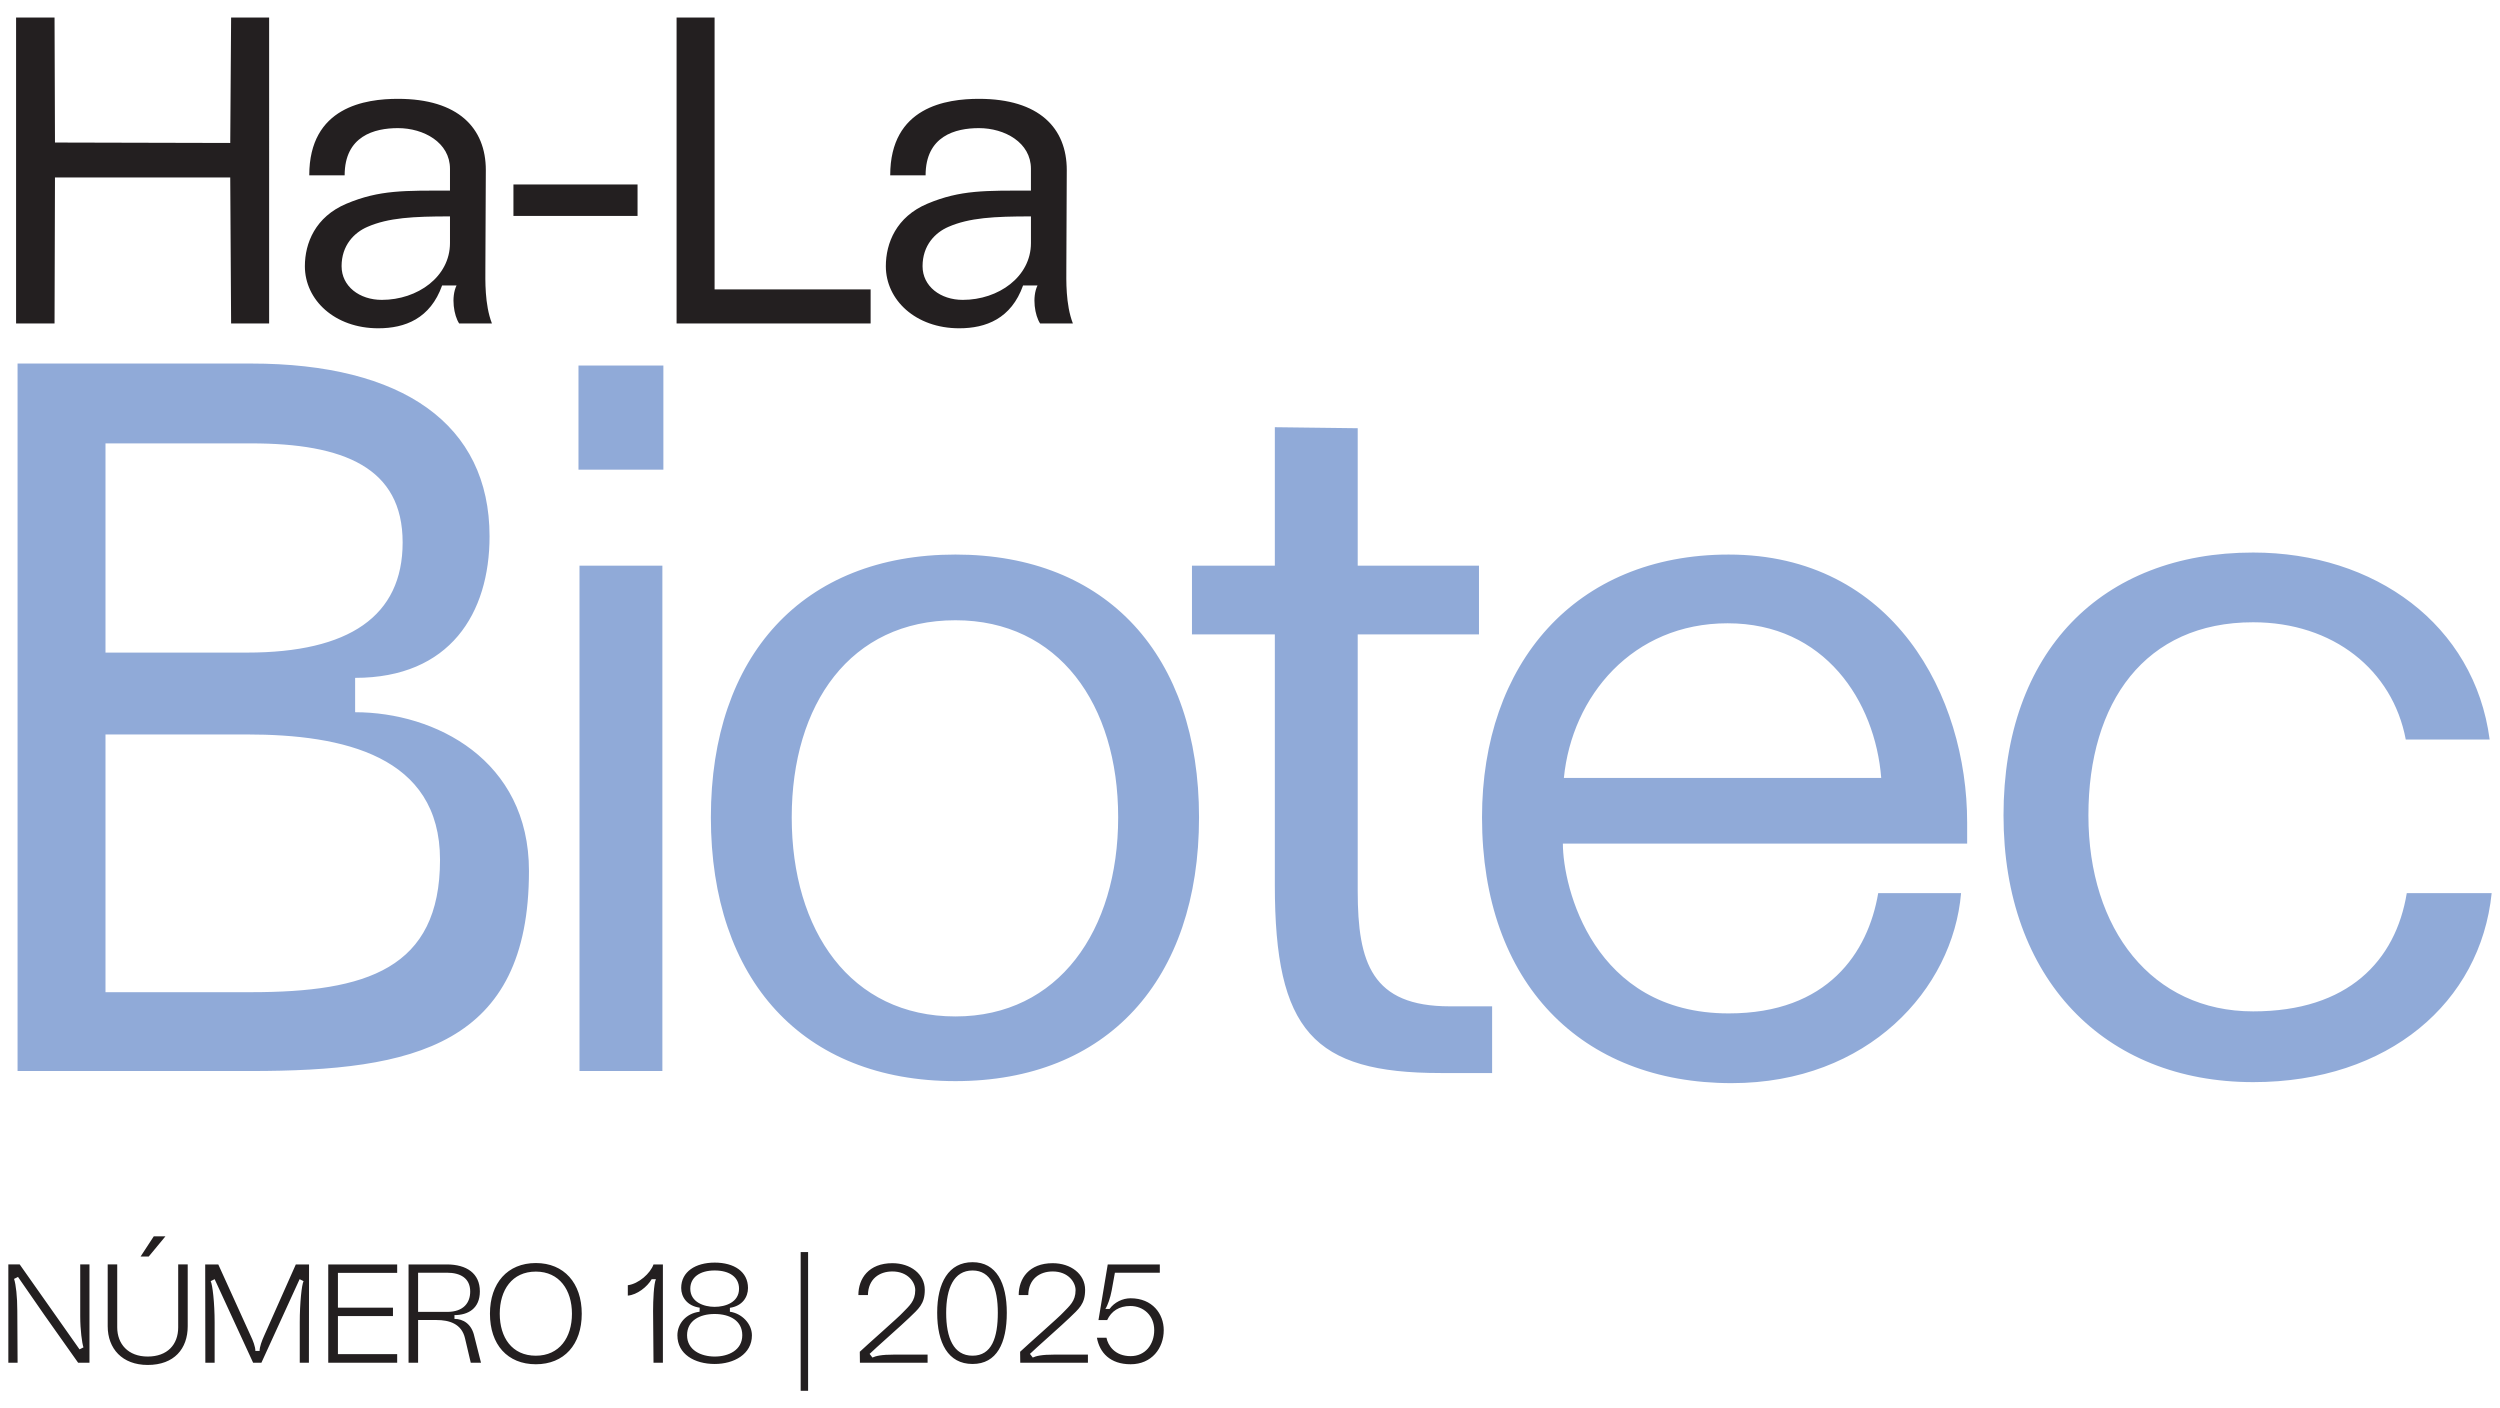 <?xml version="1.0" encoding="UTF-8"?> <svg xmlns="http://www.w3.org/2000/svg" xmlns:xlink="http://www.w3.org/1999/xlink" id="Layer_1" width="300" height="169" version="1.1" viewBox="0 0 300 169"><defs><style> .st0 { fill: none; } .st1 { fill: #231f20; } .st2 { fill: #90aad8; } .st3 { clip-path: url(#clippath); } </style><clipPath id="clippath"><rect class="st0" x="1" y="2.105" width="298" height="164.791"></rect></clipPath></defs><g class="st3"><path class="st1" d="M110.707,31.947c0-2.518,1.521-4.039,3.094-4.721,2.517-1.101,5.507-1.259,9.912-1.259v3.2c0,4.038-3.881,6.818-8.181,6.818-2.674,0-4.825-1.625-4.825-4.038M115.112,39.394c3.198,0,6.24-1.155,7.657-5.14h1.731c-.682,1.417-.316,3.619.314,4.563h3.933c-.891-2.308-.786-5.245-.786-6.608l.052-11.8c0-5.035-3.304-8.549-10.541-8.549-3.881,0-10.647.944-10.647,9.178h4.247c0-4.721,3.567-5.664,6.4-5.664,3.094,0,6.24,1.731,6.24,4.877v2.622c-5.402,0-8.443-.104-12.43,1.573-3.724,1.573-4.981,4.721-4.981,7.501,0,4.038,3.566,7.447,8.81,7.447M81.19,38.816h23.285v-4.091h-18.724V2.104h-4.561v36.712ZM61.612,25.915h14.894v-3.776h-14.894v3.776ZM40.99,31.947c0-2.518,1.521-4.039,3.096-4.721,2.517-1.101,5.507-1.259,9.912-1.259v3.2c0,4.038-3.881,6.818-8.181,6.818-2.676,0-4.826-1.625-4.826-4.038M45.397,39.394c3.198,0,6.24-1.155,7.657-5.14h1.731c-.683,1.417-.316,3.619.314,4.563h3.933c-.891-2.308-.787-5.245-.787-6.608l.054-11.8c0-5.035-3.304-8.549-10.543-8.549-3.88,0-10.645.944-10.645,9.178h4.247c0-4.721,3.566-5.664,6.398-5.664,3.096,0,6.242,1.731,6.242,4.877v2.622c-5.402,0-8.444-.104-12.43,1.573-3.724,1.573-4.983,4.721-4.983,7.501,0,4.038,3.567,7.447,8.812,7.447M1.93,38.816h4.615l.052-17.517h21.032l.104,17.517h4.563V2.104h-4.563l-.104,15.052-21.032-.052-.052-15H1.93v36.712Z"></path><path class="st2" d="M270.377,129.856c16.253,0,27.289-9.581,28.623-22.68h-10.187c-1.334,8.126-7.035,14.19-18.436,14.19-12.128,0-19.768-9.823-19.768-23.529,0-13.583,6.792-23.164,19.768-23.164,9.582,0,16.737,5.701,18.315,14.069h10.067c-1.82-13.827-13.827-22.437-28.381-22.437-18.192,0-29.956,11.885-29.956,31.532s12.128,32.019,29.956,32.019M187.665,93.351c.97-9.824,8.247-18.557,19.647-18.557,11.643,0,17.707,9.339,18.434,18.557h-38.082ZM207.798,129.977c16.373,0,26.56-11.28,27.53-22.801h-9.944c-1.213,7.156-6.064,14.433-17.95,14.433-16.252,0-19.889-15.161-19.889-20.375h48.513v-2.547c0-15.161-8.855-32.14-28.623-32.14-18.434,0-29.593,13.098-29.593,31.534,0,19.889,11.886,31.897,29.957,31.897M172.869,128.764h6.185v-8.005h-5.093c-9.339,0-11.036-5.214-11.036-13.825v-30.806h14.553v-8.247h-14.553v-16.494l-9.945-.123v16.616h-9.945v8.247h9.945v30.078c0,17.465,4.609,22.558,19.889,22.558M95.007,98.081c0-13.583,7.035-23.65,19.647-23.65,12.372,0,19.526,10.066,19.526,23.65s-7.155,23.892-19.526,23.892c-12.612,0-19.647-10.308-19.647-23.892M114.654,129.735c18.192,0,29.23-12.128,29.23-31.655,0-19.405-11.038-31.534-29.23-31.534-18.313,0-29.349,12.128-29.349,31.534,0,19.526,11.036,31.655,29.349,31.655M69.418,56.359h10.187v-12.493h-10.187v12.493ZM69.54,128.522h9.945v-60.641h-9.945v60.641ZM12.659,78.311v-25.105h17.465c11.157,0,18.192,2.912,18.192,11.886,0,8.853-6.429,13.219-18.678,13.219H12.659ZM12.659,119.062v-30.927h16.979c11.522,0,23.164,2.547,23.164,15.038,0,13.099-8.853,15.889-22.679,15.889H12.659ZM2.107,128.522h28.017c19.526,0,33.352-3.033,33.352-24.014,0-13.34-11.28-19.041-20.861-19.041v-4.123c11.401,0,16.131-7.763,16.131-16.979,0-13.462-10.43-20.74-28.622-20.74H2.107v84.897Z"></path><path class="st1" d="M132.776,160.528h-1.146c.32,1.786,1.584,3.183,4.044,3.183,2.527,0,3.975-1.919,3.975-4.093,0-1.956-1.363-3.825-3.975-3.825-.96,0-1.938.472-2.527,1.279l-.505.002c.27-.389.607-1.365.758-2.207l.388-2.141h5.39v-.993h-6.249l-1.112,6.671h1.045c.505-1.078,1.432-1.685,2.78-1.685,1.567,0,2.864,1.129,2.864,2.9,0,1.719-1.078,3.117-2.831,3.117-1.904,0-2.73-1.297-2.898-2.207M123.93,162.904l-.337-.438c.539-.539,4.111-3.69,4.735-4.313,1.129-1.095,1.886-1.651,1.886-3.371,0-1.904-1.717-3.2-3.891-3.2-2.831,0-4.077,1.835-4.077,3.823h1.146c.034-1.954,1.398-2.831,2.932-2.831,1.87,0,2.746,1.297,2.746,2.241,0,1.331-.725,1.889-1.5,2.697-.388.455-4.364,3.943-5.156,4.701l.017,1.313h8.12v-.976h-3.958c-1.651,0-2.241.168-2.662.354M113.54,157.546c0-2.932.91-5.088,3.165-5.088,2.224,0,3.033,2.106,3.033,5.072,0,2.982-.725,5.154-3.033,5.154-2.288,0-3.165-2.155-3.165-5.137M116.705,163.677c2.915,0,4.111-2.509,4.111-6.148,0-3.572-1.247-6.066-4.111-6.066s-4.243,2.46-4.243,6.066,1.297,6.148,4.243,6.148M104.69,162.904l-.337-.438c.539-.539,4.111-3.69,4.735-4.313,1.129-1.095,1.886-1.651,1.886-3.371,0-1.904-1.717-3.2-3.891-3.2-2.831,0-4.077,1.835-4.077,3.823h1.146c.034-1.954,1.398-2.831,2.932-2.831,1.87,0,2.746,1.297,2.746,2.241,0,1.331-.725,1.889-1.5,2.697-.388.455-4.364,3.943-5.156,4.701l.017,1.313h8.12v-.976h-3.958c-1.651,0-2.241.168-2.662.354M96.08,166.895h.891v-16.645h-.891v16.645ZM82.835,154.648c0-1.349,1.129-2.192,2.916-2.192,1.853,0,2.933.842,2.933,2.192,0,1.634-1.636,2.174-2.933,2.174-1.281,0-2.916-.573-2.916-2.174M82.448,160.225c0-1.737,1.5-2.546,3.304-2.546,1.837,0,3.321.809,3.321,2.546,0,1.786-1.636,2.561-3.304,2.561-1.653,0-3.321-.775-3.321-2.561M87.588,157.409v-.47c1.5-.219,2.172-1.297,2.172-2.376,0-1.973-1.683-3.05-3.992-3.05-2.293,0-4.025,1.077-4.025,3.05,0,1.045.672,2.14,2.221,2.359l-.017.487c-1.584.185-2.659,1.398-2.659,2.832,0,2.258,2.053,3.436,4.48,3.436,2.308,0,4.463-1.178,4.463-3.436,0-1.417-1.244-2.647-2.644-2.832M78.421,151.733c-.371,1.061-1.769,2.325-3.083,2.494v1.245c1.112-.084,2.342-1.06,2.864-1.971h.505c-.253.574-.337,2.561-.337,3.808l.051,6.217h1.127v-11.793h-1.127ZM59.97,157.647c0-2.832,1.466-5.056,4.332-5.056,2.831,0,4.332,2.224,4.332,5.056,0,2.847-1.501,5.038-4.332,5.038-2.866,0-4.332-2.19-4.332-5.038M64.302,163.711c3.387,0,5.508-2.357,5.508-6.064,0-3.675-2.121-6.082-5.508-6.082-3.405,0-5.508,2.408-5.508,6.082,0,3.707,2.103,6.064,5.508,6.064M50.171,157.428v-4.702h3.471c1.585,0,2.782.64,2.782,2.259,0,1.297-.741,2.443-2.782,2.443h-3.471ZM49.027,163.525h1.144v-5.122h2.207c1.518,0,3.017.438,3.422,2.19l.691,2.932h1.228l-.792-3.134c-.319-1.533-1.363-2.123-2.391-2.123v-.455c1.634,0,3.048-.79,3.048-2.846,0-2.158-1.582-3.235-3.976-3.235h-4.581v11.793ZM39.39,163.525h8.271v-1.026h-7.11v-4.568h6.605v-1.009h-6.605v-4.18h7.11v-1.009h-8.271v11.793ZM24.641,163.525h1.115v-4.834c0-2.342-.254-4.532-.473-4.954l.473-.236,4.618,10.024h.996l4.584-10.024.473.236c-.219.421-.456,2.612-.456,4.954v4.834h1.098l.017-11.793h-1.587l-3.809,8.576c-.253.556-.539,1.314-.539,1.803h-.505c0-.505-.288-1.247-.558-1.803l-3.894-8.576h-1.57l.017,11.793ZM16.867,150.788h.977l2.005-2.425h-1.398l-1.584,2.425ZM17.726,163.795c3.186,0,4.8-1.953,4.8-4.649v-7.415h-1.143v7.55c0,2.072-1.299,3.505-3.658,3.505s-3.658-1.516-3.658-3.505v-7.55h-1.143v7.415c0,2.696,1.749,4.649,4.8,4.649M1,163.525h1.111l-.034-6.216c0-1.719-.168-3.151-.388-3.842l.472-.236,3.151,4.549,4.062,5.744h1.363v-11.793h-1.11v6.234c0,1.65.219,3.2.388,3.722l-.472.236-7.179-10.192h-1.363v11.793Z"></path></g></svg> 